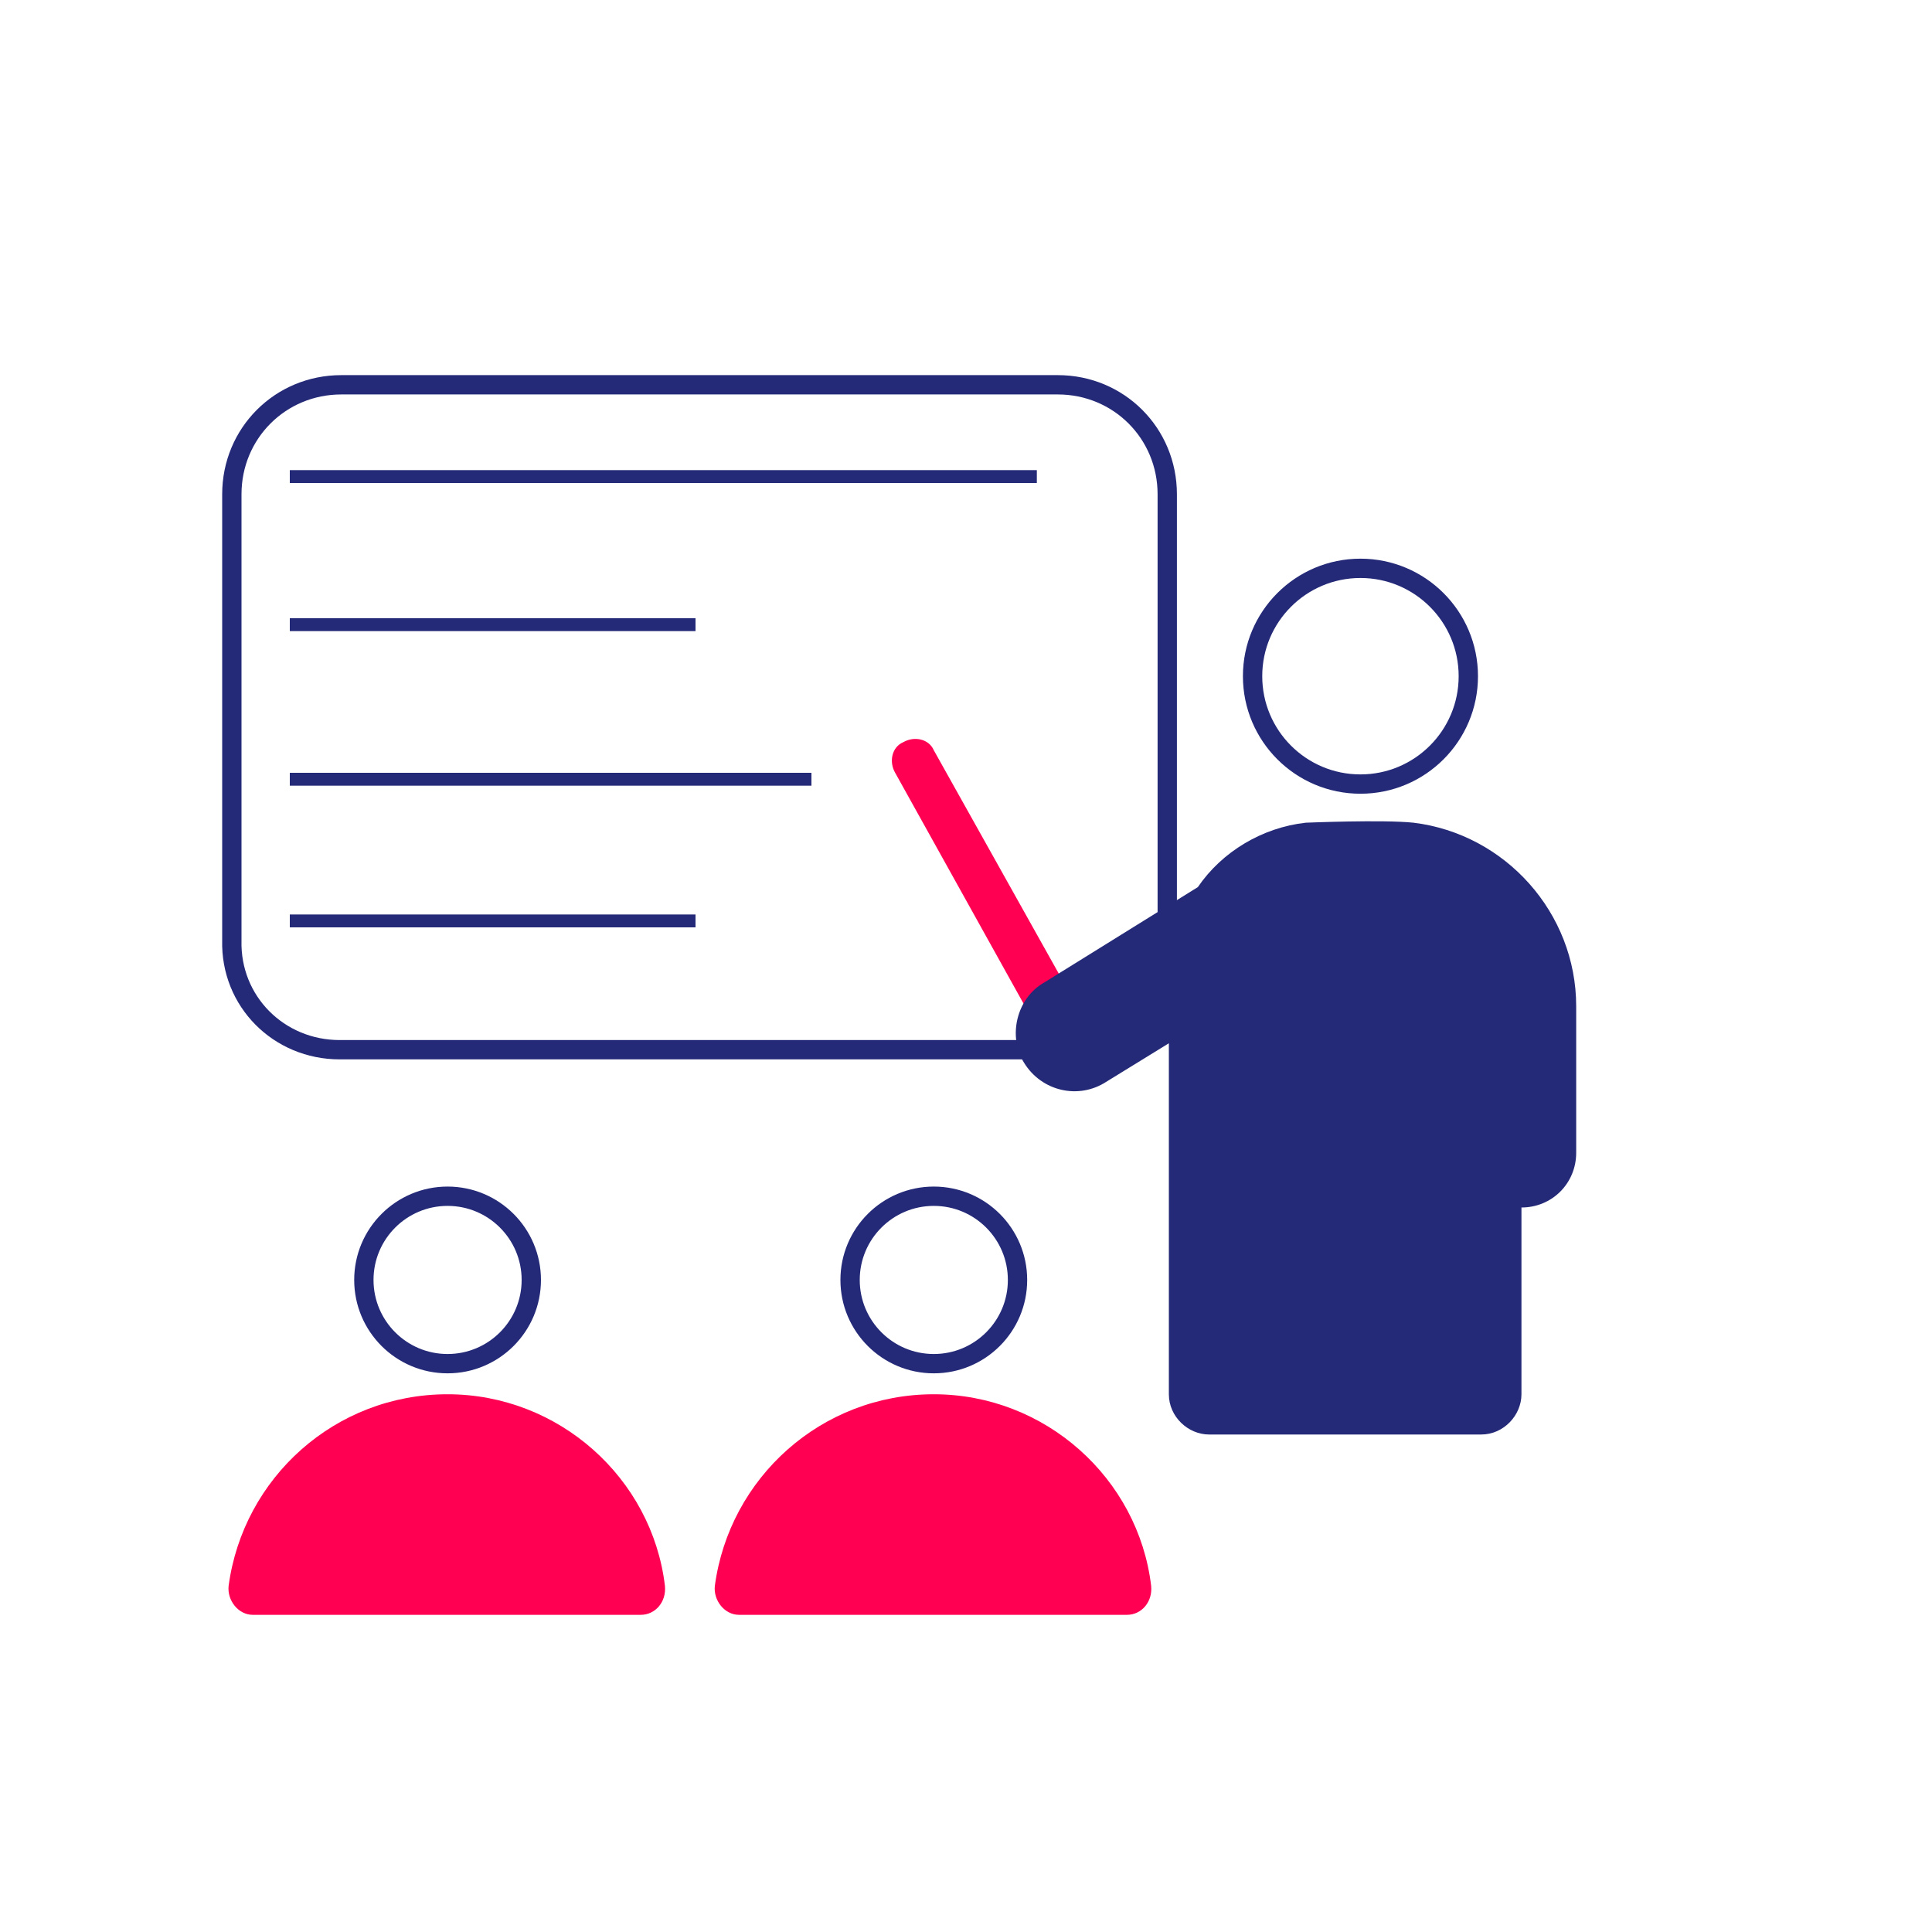 <svg width="300" height="300" viewBox="0 0 300 300" fill="none" xmlns="http://www.w3.org/2000/svg">
<rect x="0" y="0" width="300" height="300" fill="#808080" stroke="none"/>
<g clip-path="url(#clip0_96_2)">
<rect width="300" height="300" fill="white"/>
<g clip-path="url(#clip1_96_2)">
<path d="M290 5H-10V305H290V5Z" fill="white"/>
<path d="M36 146.013L36 146V76.75C36 67.276 43.526 59.75 53 59.75H164.25C173.724 59.75 181.25 67.276 181.25 76.75V146C181.25 155.474 173.724 163 164.25 163H52.75C43.274 163 35.757 155.474 36 146.013Z" fill="white" stroke="#242A77" stroke-width="3"/>
<line x1="45" y1="74" x2="161" y2="74" stroke="#242A77" stroke-width="2"/>
<line x1="45" y1="97" x2="108" y2="97" stroke="#242A77" stroke-width="2"/>
<line x1="45" y1="143" x2="108" y2="143" stroke="#242A77" stroke-width="2"/>
<line x1="45" y1="121" x2="126" y2="121" stroke="#242A77" stroke-width="2"/>
<path d="M228 105C228 114.251 220.501 121.75 211.25 121.75C201.999 121.75 194.5 114.251 194.5 105C194.5 95.749 201.999 88.25 211.25 88.25C220.501 88.25 228 95.749 228 105Z" fill="white" stroke="#242A77" stroke-width="3"/>
<path d="M82.5 198.75C82.5 205.93 76.68 211.75 69.5 211.75C62.32 211.75 56.5 205.93 56.5 198.75C56.5 191.57 62.32 185.75 69.5 185.75C76.68 185.75 82.5 191.57 82.5 198.75Z" fill="white" stroke="#242A77" stroke-width="3"/>
<path d="M165.25 163.75C165.75 163.75 166.75 163.75 167.25 163.25C169 162.5 169.5 160.25 168.5 158.5L145 116.5C144.25 114.75 142 114.25 140.25 115.25C138.5 116 138 118.25 139 120L162.5 162.25C163.25 163 164 163.5 165.25 163.75Z" fill="#FF0052"/>
<path d="M162.25 152.5L186 137.75C189.75 132.25 196 128.5 202.75 127.75C202.75 127.75 214.75 127.25 219.5 127.75C233.75 129.5 244.75 141.75 244.75 156.25V179C244.75 183.75 241 187.5 236.25 187.5V216.5C236.25 219.75 233.5 222.75 230 222.75H187.75C184.5 222.75 181.5 220 181.5 216.5V162L171.75 168C167.5 170.75 161.75 169.5 159 165C156.5 161 157.75 155 162.25 152.5Z" fill="#242A77"/>
<path d="M69.5 216.5C52 216.5 37.75 229.5 35.5 246.25C35.25 248.5 37 250.75 39.25 250.75H99.5C101.75 250.75 103.5 248.75 103.25 246.25C101.25 229.5 86.75 216.5 69.5 216.5Z" fill="#FF0052"/>
<path d="M158 198.75C158 205.93 152.18 211.75 145 211.75C137.82 211.75 132 205.93 132 198.75C132 191.57 137.82 185.75 145 185.75C152.18 185.75 158 191.57 158 198.75Z" fill="white" stroke="#242A77" stroke-width="3"/>
<path d="M145 216.5C127.5 216.5 113.25 229.5 111 246.25C110.75 248.5 112.5 250.75 114.75 250.75H175C177.25 250.75 179 248.75 178.75 246.25C176.75 229.5 162.25 216.5 145 216.5Z" fill="#FF0052"/>
</g>
</g>
<defs>
<clipPath id="clip0_96_2">
<rect width="300" height="300" fill="white"/>
</clipPath>
<clipPath id="clip1_96_2">
<rect width="300" height="300" fill="white" transform="translate(-10 5)"/>
</clipPath>
</defs>
</svg>
